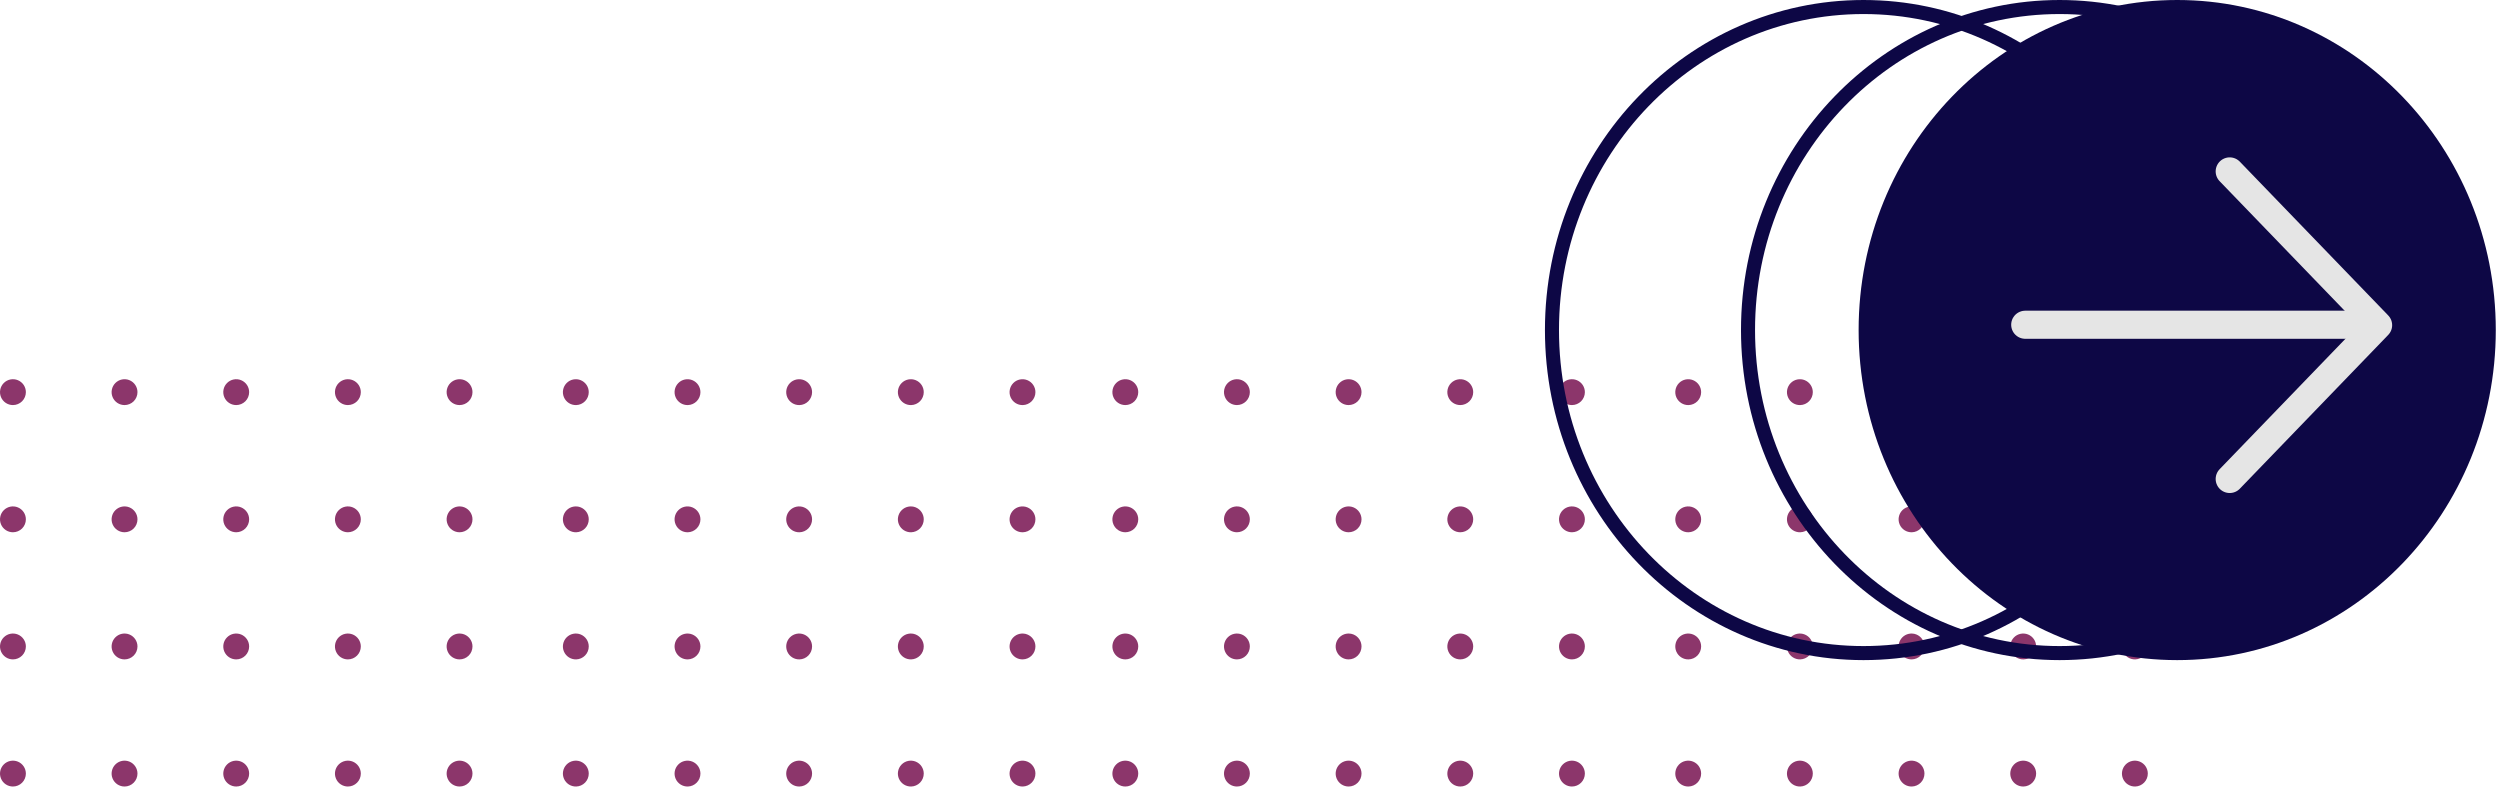 <?xml version="1.0" encoding="UTF-8"?> <svg xmlns="http://www.w3.org/2000/svg" width="178" height="56" viewBox="0 0 178 56" fill="none"><path d="M72.824 28.842C72.641 28.846 72.461 28.796 72.307 28.698C72.152 28.599 72.031 28.457 71.957 28.29C71.884 28.122 71.863 27.936 71.896 27.756C71.928 27.576 72.014 27.41 72.142 27.279C72.27 27.147 72.434 27.057 72.613 27.02C72.792 26.983 72.979 26.999 73.148 27.068C73.318 27.137 73.463 27.255 73.565 27.407C73.668 27.559 73.722 27.738 73.722 27.921C73.722 28.161 73.628 28.392 73.461 28.564C73.293 28.736 73.065 28.836 72.824 28.842Z" fill="#8C366B"></path><path d="M64.873 28.842C64.69 28.846 64.51 28.796 64.356 28.698C64.201 28.599 64.08 28.457 64.006 28.29C63.933 28.122 63.911 27.936 63.944 27.756C63.977 27.576 64.063 27.41 64.191 27.279C64.319 27.147 64.483 27.057 64.662 27.02C64.841 26.983 65.028 26.999 65.197 27.068C65.367 27.137 65.512 27.255 65.614 27.407C65.716 27.559 65.771 27.738 65.771 27.921C65.771 28.161 65.677 28.392 65.51 28.564C65.342 28.736 65.113 28.836 64.873 28.842Z" fill="#8C366B"></path><path d="M56.922 28.842C56.739 28.846 56.559 28.796 56.404 28.698C56.25 28.599 56.128 28.457 56.055 28.29C55.982 28.122 55.96 27.936 55.993 27.756C56.026 27.576 56.112 27.41 56.24 27.279C56.368 27.147 56.532 27.057 56.711 27.02C56.89 26.983 57.076 26.999 57.246 27.068C57.416 27.137 57.561 27.255 57.663 27.407C57.765 27.559 57.82 27.738 57.82 27.921C57.82 28.161 57.726 28.392 57.558 28.564C57.391 28.736 57.162 28.836 56.922 28.842Z" fill="#8C366B"></path><path d="M48.973 28.842C48.79 28.846 48.61 28.796 48.455 28.698C48.301 28.599 48.179 28.457 48.106 28.29C48.033 28.122 48.011 27.936 48.044 27.756C48.077 27.576 48.163 27.41 48.291 27.279C48.418 27.147 48.582 27.057 48.762 27.02C48.941 26.983 49.127 26.999 49.297 27.068C49.466 27.137 49.611 27.255 49.714 27.407C49.816 27.559 49.87 27.738 49.871 27.921C49.871 28.161 49.777 28.392 49.609 28.564C49.441 28.736 49.213 28.836 48.973 28.842Z" fill="#8C366B"></path><path d="M41.022 28.842C40.839 28.846 40.658 28.796 40.504 28.698C40.35 28.599 40.228 28.457 40.155 28.29C40.081 28.122 40.06 27.936 40.093 27.756C40.126 27.576 40.212 27.41 40.339 27.279C40.467 27.147 40.631 27.057 40.81 27.02C40.99 26.983 41.176 26.999 41.346 27.068C41.515 27.137 41.66 27.255 41.763 27.407C41.865 27.559 41.919 27.738 41.919 27.921C41.919 28.161 41.826 28.392 41.658 28.564C41.49 28.736 41.262 28.836 41.022 28.842Z" fill="#8C366B"></path><path d="M72.824 37.898C72.641 37.902 72.461 37.852 72.307 37.754C72.152 37.656 72.031 37.513 71.957 37.346C71.884 37.178 71.863 36.992 71.896 36.812C71.928 36.632 72.014 36.465 72.142 36.334C72.27 36.203 72.434 36.113 72.613 36.076C72.792 36.038 72.979 36.055 73.148 36.124C73.318 36.193 73.463 36.311 73.565 36.463C73.668 36.615 73.722 36.794 73.722 36.977C73.722 37.217 73.628 37.448 73.461 37.62C73.293 37.792 73.065 37.892 72.824 37.898Z" fill="#8C366B"></path><path d="M64.873 37.898C64.69 37.902 64.51 37.852 64.356 37.754C64.201 37.656 64.08 37.513 64.006 37.346C63.933 37.178 63.911 36.992 63.944 36.812C63.977 36.632 64.063 36.465 64.191 36.334C64.319 36.203 64.483 36.113 64.662 36.076C64.841 36.038 65.028 36.055 65.197 36.124C65.367 36.193 65.512 36.311 65.614 36.463C65.716 36.615 65.771 36.794 65.771 36.977C65.771 37.217 65.677 37.448 65.51 37.62C65.342 37.792 65.113 37.892 64.873 37.898Z" fill="#8C366B"></path><path d="M56.922 37.898C56.739 37.902 56.559 37.852 56.404 37.754C56.25 37.656 56.128 37.513 56.055 37.346C55.982 37.178 55.96 36.992 55.993 36.812C56.026 36.632 56.112 36.465 56.24 36.334C56.368 36.203 56.532 36.113 56.711 36.076C56.89 36.038 57.076 36.055 57.246 36.124C57.416 36.193 57.561 36.311 57.663 36.463C57.765 36.615 57.82 36.794 57.82 36.977C57.82 37.217 57.726 37.448 57.558 37.62C57.391 37.792 57.162 37.892 56.922 37.898Z" fill="#8C366B"></path><path d="M48.973 37.898C48.79 37.902 48.61 37.852 48.455 37.754C48.301 37.656 48.179 37.513 48.106 37.346C48.033 37.178 48.011 36.992 48.044 36.812C48.077 36.632 48.163 36.465 48.291 36.334C48.418 36.203 48.582 36.113 48.762 36.076C48.941 36.038 49.127 36.055 49.297 36.124C49.466 36.193 49.611 36.311 49.714 36.463C49.816 36.615 49.87 36.794 49.871 36.977C49.871 37.217 49.777 37.448 49.609 37.62C49.441 37.792 49.213 37.892 48.973 37.898Z" fill="#8C366B"></path><path d="M41.022 37.898C40.839 37.902 40.658 37.852 40.504 37.754C40.35 37.656 40.228 37.513 40.155 37.346C40.081 37.178 40.06 36.992 40.093 36.812C40.126 36.632 40.212 36.465 40.339 36.334C40.467 36.203 40.631 36.113 40.81 36.076C40.99 36.038 41.176 36.055 41.346 36.124C41.515 36.193 41.66 36.311 41.763 36.463C41.865 36.615 41.919 36.794 41.919 36.977C41.919 37.217 41.826 37.448 41.658 37.62C41.49 37.792 41.262 37.892 41.022 37.898Z" fill="#8C366B"></path><path d="M72.824 46.949C72.641 46.953 72.461 46.903 72.307 46.805C72.152 46.706 72.031 46.564 71.957 46.396C71.884 46.228 71.863 46.043 71.896 45.863C71.928 45.682 72.014 45.516 72.142 45.385C72.27 45.254 72.434 45.164 72.613 45.127C72.792 45.089 72.979 45.106 73.148 45.175C73.318 45.244 73.463 45.362 73.565 45.514C73.668 45.666 73.722 45.845 73.722 46.028C73.722 46.268 73.628 46.499 73.461 46.671C73.293 46.843 73.065 46.943 72.824 46.949Z" fill="#8C366B"></path><path d="M64.873 46.949C64.69 46.953 64.51 46.903 64.356 46.805C64.201 46.706 64.08 46.564 64.006 46.396C63.933 46.228 63.911 46.043 63.944 45.863C63.977 45.682 64.063 45.516 64.191 45.385C64.319 45.254 64.483 45.164 64.662 45.127C64.841 45.089 65.028 45.106 65.197 45.175C65.367 45.244 65.512 45.362 65.614 45.514C65.716 45.666 65.771 45.845 65.771 46.028C65.771 46.268 65.677 46.499 65.51 46.671C65.342 46.843 65.113 46.943 64.873 46.949Z" fill="#8C366B"></path><path d="M56.922 46.949C56.739 46.953 56.559 46.903 56.404 46.805C56.25 46.706 56.128 46.564 56.055 46.396C55.982 46.228 55.96 46.043 55.993 45.863C56.026 45.682 56.112 45.516 56.24 45.385C56.368 45.254 56.532 45.164 56.711 45.127C56.89 45.089 57.076 45.106 57.246 45.175C57.416 45.244 57.561 45.362 57.663 45.514C57.765 45.666 57.82 45.845 57.82 46.028C57.82 46.268 57.726 46.499 57.558 46.671C57.391 46.843 57.162 46.943 56.922 46.949Z" fill="#8C366B"></path><path d="M48.973 46.949C48.79 46.953 48.61 46.903 48.455 46.805C48.301 46.706 48.179 46.564 48.106 46.396C48.033 46.228 48.011 46.043 48.044 45.863C48.077 45.682 48.163 45.516 48.291 45.385C48.418 45.254 48.582 45.164 48.762 45.127C48.941 45.089 49.127 45.106 49.297 45.175C49.466 45.244 49.611 45.362 49.714 45.514C49.816 45.666 49.87 45.845 49.871 46.028C49.871 46.268 49.777 46.499 49.609 46.671C49.441 46.843 49.213 46.943 48.973 46.949Z" fill="#8C366B"></path><path d="M41.022 46.949C40.839 46.953 40.658 46.903 40.504 46.805C40.35 46.706 40.228 46.564 40.155 46.396C40.081 46.228 40.06 46.043 40.093 45.863C40.126 45.682 40.212 45.516 40.339 45.385C40.467 45.254 40.631 45.164 40.81 45.127C40.99 45.089 41.176 45.106 41.346 45.175C41.515 45.244 41.66 45.362 41.763 45.514C41.865 45.666 41.919 45.845 41.919 46.028C41.919 46.268 41.826 46.499 41.658 46.671C41.49 46.843 41.262 46.943 41.022 46.949Z" fill="#8C366B"></path><path d="M72.824 56C72.641 56.004 72.461 55.954 72.307 55.856C72.152 55.758 72.031 55.615 71.957 55.448C71.884 55.28 71.863 55.094 71.896 54.914C71.928 54.734 72.014 54.568 72.142 54.436C72.27 54.305 72.434 54.215 72.613 54.178C72.792 54.141 72.979 54.157 73.148 54.226C73.318 54.295 73.463 54.413 73.565 54.565C73.668 54.717 73.722 54.896 73.722 55.079C73.722 55.319 73.628 55.55 73.461 55.722C73.293 55.894 73.065 55.994 72.824 56Z" fill="#8C366B"></path><path d="M64.873 56C64.69 56.004 64.51 55.954 64.356 55.856C64.201 55.758 64.08 55.615 64.006 55.448C63.933 55.28 63.911 55.094 63.944 54.914C63.977 54.734 64.063 54.568 64.191 54.436C64.319 54.305 64.483 54.215 64.662 54.178C64.841 54.141 65.028 54.157 65.197 54.226C65.367 54.295 65.512 54.413 65.614 54.565C65.716 54.717 65.771 54.896 65.771 55.079C65.771 55.319 65.677 55.55 65.51 55.722C65.342 55.894 65.113 55.994 64.873 56Z" fill="#8C366B"></path><path d="M56.922 56C56.739 56.004 56.559 55.954 56.404 55.856C56.25 55.758 56.128 55.615 56.055 55.448C55.982 55.28 55.96 55.094 55.993 54.914C56.026 54.734 56.112 54.568 56.24 54.436C56.368 54.305 56.532 54.215 56.711 54.178C56.89 54.141 57.076 54.157 57.246 54.226C57.416 54.295 57.561 54.413 57.663 54.565C57.765 54.717 57.82 54.896 57.82 55.079C57.82 55.319 57.726 55.55 57.558 55.722C57.391 55.894 57.162 55.994 56.922 56Z" fill="#8C366B"></path><path d="M48.973 56C48.79 56.004 48.61 55.954 48.455 55.856C48.301 55.758 48.179 55.615 48.106 55.448C48.033 55.28 48.011 55.094 48.044 54.914C48.077 54.734 48.163 54.568 48.291 54.436C48.418 54.305 48.582 54.215 48.762 54.178C48.941 54.141 49.127 54.157 49.297 54.226C49.466 54.295 49.611 54.413 49.714 54.565C49.816 54.717 49.87 54.896 49.871 55.079C49.871 55.319 49.777 55.55 49.609 55.722C49.441 55.894 49.213 55.994 48.973 56Z" fill="#8C366B"></path><path d="M41.022 56C40.839 56.004 40.658 55.954 40.504 55.856C40.35 55.758 40.228 55.615 40.155 55.448C40.081 55.28 40.06 55.094 40.093 54.914C40.126 54.734 40.212 54.568 40.339 54.436C40.467 54.305 40.631 54.215 40.81 54.178C40.99 54.141 41.176 54.157 41.346 54.226C41.515 54.295 41.66 54.413 41.763 54.565C41.865 54.717 41.919 54.896 41.919 55.079C41.919 55.319 41.826 55.55 41.658 55.722C41.49 55.894 41.262 55.994 41.022 56Z" fill="#8C366B"></path><path d="M32.72 28.841C32.538 28.841 32.36 28.788 32.209 28.686C32.057 28.585 31.939 28.441 31.87 28.273C31.8 28.105 31.782 27.92 31.817 27.741C31.853 27.562 31.941 27.398 32.069 27.27C32.198 27.141 32.362 27.053 32.541 27.018C32.719 26.982 32.904 27 33.073 27.07C33.241 27.14 33.385 27.258 33.486 27.409C33.587 27.561 33.641 27.739 33.641 27.921C33.641 28.165 33.544 28.399 33.371 28.572C33.199 28.744 32.965 28.841 32.72 28.841Z" fill="#8C366B"></path><path d="M24.769 28.841C24.587 28.841 24.409 28.788 24.258 28.686C24.106 28.585 23.988 28.441 23.919 28.273C23.849 28.105 23.831 27.92 23.866 27.741C23.902 27.562 23.989 27.398 24.118 27.27C24.247 27.141 24.411 27.053 24.59 27.018C24.768 26.982 24.953 27 25.122 27.07C25.29 27.14 25.434 27.258 25.535 27.409C25.636 27.561 25.69 27.739 25.69 27.921C25.69 28.165 25.593 28.399 25.42 28.572C25.248 28.744 25.013 28.841 24.769 28.841Z" fill="#8C366B"></path><path d="M16.818 28.841C16.636 28.841 16.458 28.788 16.306 28.686C16.155 28.585 16.037 28.441 15.967 28.273C15.898 28.105 15.879 27.92 15.915 27.741C15.95 27.562 16.038 27.398 16.167 27.27C16.296 27.141 16.46 27.053 16.638 27.018C16.817 26.982 17.002 27 17.17 27.07C17.339 27.14 17.482 27.258 17.584 27.409C17.685 27.561 17.739 27.739 17.739 27.921C17.739 28.165 17.642 28.399 17.469 28.572C17.296 28.744 17.062 28.841 16.818 28.841Z" fill="#8C366B"></path><path d="M8.867 28.841C8.685 28.841 8.507 28.788 8.355 28.686C8.204 28.585 8.086 28.441 8.016 28.273C7.946 28.105 7.928 27.92 7.964 27.741C7.999 27.562 8.087 27.398 8.216 27.27C8.345 27.141 8.509 27.053 8.687 27.018C8.866 26.982 9.051 27 9.219 27.07C9.387 27.14 9.531 27.258 9.632 27.409C9.734 27.561 9.788 27.739 9.788 27.921C9.788 28.165 9.691 28.399 9.518 28.572C9.345 28.744 9.111 28.841 8.867 28.841Z" fill="#8C366B"></path><path d="M0.921 28.841C0.739 28.841 0.561 28.788 0.409 28.686C0.258 28.585 0.14 28.441 0.07 28.273C0.001 28.105 -0.018 27.92 0.018 27.741C0.053 27.562 0.141 27.398 0.27 27.27C0.399 27.141 0.563 27.053 0.741 27.018C0.92 26.982 1.105 27 1.273 27.07C1.442 27.14 1.585 27.258 1.687 27.409C1.788 27.561 1.842 27.739 1.842 27.921C1.842 28.165 1.745 28.399 1.572 28.572C1.399 28.744 1.165 28.841 0.921 28.841Z" fill="#8C366B"></path><path d="M32.72 37.897C32.538 37.897 32.36 37.843 32.209 37.742C32.057 37.641 31.939 37.497 31.87 37.329C31.8 37.161 31.782 36.976 31.817 36.797C31.853 36.618 31.941 36.454 32.069 36.326C32.198 36.197 32.362 36.109 32.541 36.074C32.719 36.038 32.904 36.056 33.073 36.126C33.241 36.196 33.385 36.314 33.486 36.465C33.587 36.617 33.641 36.794 33.641 36.977C33.641 37.221 33.544 37.455 33.371 37.628C33.199 37.8 32.965 37.897 32.72 37.897Z" fill="#8C366B"></path><path d="M24.769 37.897C24.587 37.897 24.409 37.843 24.258 37.742C24.106 37.641 23.988 37.497 23.919 37.329C23.849 37.161 23.831 36.976 23.866 36.797C23.902 36.618 23.989 36.454 24.118 36.326C24.247 36.197 24.411 36.109 24.59 36.074C24.768 36.038 24.953 36.056 25.122 36.126C25.29 36.196 25.434 36.314 25.535 36.465C25.636 36.617 25.69 36.794 25.69 36.977C25.69 37.221 25.593 37.455 25.42 37.628C25.248 37.8 25.013 37.897 24.769 37.897Z" fill="#8C366B"></path><path d="M16.818 37.897C16.636 37.897 16.458 37.843 16.306 37.742C16.155 37.641 16.037 37.497 15.967 37.329C15.898 37.161 15.879 36.976 15.915 36.797C15.95 36.618 16.038 36.454 16.167 36.326C16.296 36.197 16.46 36.109 16.638 36.074C16.817 36.038 17.002 36.056 17.17 36.126C17.339 36.196 17.482 36.314 17.584 36.465C17.685 36.617 17.739 36.794 17.739 36.977C17.739 37.221 17.642 37.455 17.469 37.628C17.296 37.8 17.062 37.897 16.818 37.897Z" fill="#8C366B"></path><path d="M8.867 37.897C8.685 37.897 8.507 37.843 8.355 37.742C8.204 37.641 8.086 37.497 8.016 37.329C7.946 37.161 7.928 36.976 7.964 36.797C7.999 36.618 8.087 36.454 8.216 36.326C8.345 36.197 8.509 36.109 8.687 36.074C8.866 36.038 9.051 36.056 9.219 36.126C9.387 36.196 9.531 36.314 9.632 36.465C9.734 36.617 9.788 36.794 9.788 36.977C9.788 37.221 9.691 37.455 9.518 37.628C9.345 37.8 9.111 37.897 8.867 37.897Z" fill="#8C366B"></path><path d="M0.921 37.897C0.739 37.897 0.561 37.843 0.409 37.742C0.258 37.641 0.14 37.497 0.07 37.329C0.001 37.161 -0.018 36.976 0.018 36.797C0.053 36.618 0.141 36.454 0.27 36.326C0.399 36.197 0.563 36.109 0.741 36.074C0.92 36.038 1.105 36.056 1.273 36.126C1.442 36.196 1.585 36.314 1.687 36.465C1.788 36.617 1.842 36.794 1.842 36.977C1.842 37.221 1.745 37.455 1.572 37.628C1.399 37.8 1.165 37.897 0.921 37.897Z" fill="#8C366B"></path><path d="M32.72 46.949C32.538 46.949 32.36 46.895 32.209 46.794C32.057 46.692 31.939 46.549 31.87 46.38C31.8 46.212 31.782 46.027 31.817 45.848C31.853 45.67 31.941 45.506 32.069 45.377C32.198 45.248 32.362 45.16 32.541 45.125C32.719 45.089 32.904 45.108 33.073 45.177C33.241 45.247 33.385 45.365 33.486 45.517C33.587 45.668 33.641 45.846 33.641 46.028C33.641 46.272 33.544 46.506 33.371 46.679C33.199 46.852 32.965 46.949 32.72 46.949Z" fill="#8C366B"></path><path d="M24.769 46.949C24.587 46.949 24.409 46.895 24.258 46.794C24.106 46.692 23.988 46.549 23.919 46.38C23.849 46.212 23.831 46.027 23.866 45.848C23.902 45.67 23.989 45.506 24.118 45.377C24.247 45.248 24.411 45.16 24.59 45.125C24.768 45.089 24.953 45.108 25.122 45.177C25.29 45.247 25.434 45.365 25.535 45.517C25.636 45.668 25.69 45.846 25.69 46.028C25.69 46.272 25.593 46.506 25.42 46.679C25.248 46.852 25.013 46.949 24.769 46.949Z" fill="#8C366B"></path><path d="M16.818 46.949C16.636 46.949 16.458 46.895 16.306 46.794C16.155 46.692 16.037 46.549 15.967 46.38C15.898 46.212 15.879 46.027 15.915 45.848C15.95 45.67 16.038 45.506 16.167 45.377C16.296 45.248 16.46 45.16 16.638 45.125C16.817 45.089 17.002 45.108 17.17 45.177C17.339 45.247 17.482 45.365 17.584 45.517C17.685 45.668 17.739 45.846 17.739 46.028C17.739 46.272 17.642 46.506 17.469 46.679C17.296 46.852 17.062 46.949 16.818 46.949Z" fill="#8C366B"></path><path d="M8.867 46.949C8.685 46.949 8.507 46.895 8.355 46.794C8.204 46.692 8.086 46.549 8.016 46.38C7.946 46.212 7.928 46.027 7.964 45.848C7.999 45.67 8.087 45.506 8.216 45.377C8.345 45.248 8.509 45.16 8.687 45.125C8.866 45.089 9.051 45.108 9.219 45.177C9.387 45.247 9.531 45.365 9.632 45.517C9.734 45.668 9.788 45.846 9.788 46.028C9.788 46.272 9.691 46.506 9.518 46.679C9.345 46.852 9.111 46.949 8.867 46.949Z" fill="#8C366B"></path><path d="M0.921 46.949C0.739 46.949 0.561 46.895 0.409 46.794C0.258 46.692 0.14 46.549 0.07 46.38C0.001 46.212 -0.018 46.027 0.018 45.848C0.053 45.67 0.141 45.506 0.27 45.377C0.399 45.248 0.563 45.16 0.741 45.125C0.92 45.089 1.105 45.108 1.273 45.177C1.442 45.247 1.585 45.365 1.687 45.517C1.788 45.668 1.842 45.846 1.842 46.028C1.842 46.272 1.745 46.506 1.572 46.679C1.399 46.852 1.165 46.949 0.921 46.949Z" fill="#8C366B"></path><path d="M32.72 56C32.538 56 32.36 55.946 32.209 55.845C32.057 55.744 31.939 55.6 31.87 55.431C31.8 55.263 31.782 55.078 31.817 54.9C31.853 54.721 31.941 54.557 32.069 54.428C32.198 54.299 32.362 54.212 32.541 54.176C32.719 54.141 32.904 54.159 33.073 54.228C33.241 54.298 33.385 54.416 33.486 54.568C33.587 54.719 33.641 54.897 33.641 55.079C33.641 55.323 33.544 55.558 33.371 55.73C33.199 55.903 32.965 56 32.72 56Z" fill="#8C366B"></path><path d="M24.769 56C24.587 56 24.409 55.946 24.258 55.845C24.106 55.744 23.988 55.6 23.919 55.431C23.849 55.263 23.831 55.078 23.866 54.9C23.902 54.721 23.989 54.557 24.118 54.428C24.247 54.299 24.411 54.212 24.59 54.176C24.768 54.141 24.953 54.159 25.122 54.228C25.29 54.298 25.434 54.416 25.535 54.568C25.636 54.719 25.69 54.897 25.69 55.079C25.69 55.323 25.593 55.558 25.42 55.73C25.248 55.903 25.013 56 24.769 56Z" fill="#8C366B"></path><path d="M16.818 56C16.636 56 16.458 55.946 16.306 55.845C16.155 55.744 16.037 55.6 15.967 55.431C15.898 55.263 15.879 55.078 15.915 54.9C15.95 54.721 16.038 54.557 16.167 54.428C16.296 54.299 16.46 54.212 16.638 54.176C16.817 54.141 17.002 54.159 17.17 54.228C17.339 54.298 17.482 54.416 17.584 54.568C17.685 54.719 17.739 54.897 17.739 55.079C17.739 55.323 17.642 55.558 17.469 55.73C17.296 55.903 17.062 56 16.818 56Z" fill="#8C366B"></path><path d="M8.867 56C8.685 56 8.507 55.946 8.355 55.845C8.204 55.744 8.086 55.6 8.016 55.431C7.946 55.263 7.928 55.078 7.964 54.9C7.999 54.721 8.087 54.557 8.216 54.428C8.345 54.299 8.509 54.212 8.687 54.176C8.866 54.141 9.051 54.159 9.219 54.228C9.387 54.298 9.531 54.416 9.632 54.568C9.734 54.719 9.788 54.897 9.788 55.079C9.788 55.323 9.691 55.558 9.518 55.73C9.345 55.903 9.111 56 8.867 56Z" fill="#8C366B"></path><path d="M0.921 56C0.739 56 0.561 55.946 0.409 55.845C0.258 55.744 0.14 55.6 0.07 55.431C0.001 55.263 -0.018 55.078 0.018 54.9C0.053 54.721 0.141 54.557 0.27 54.428C0.399 54.299 0.563 54.212 0.741 54.176C0.92 54.141 1.105 54.159 1.273 54.228C1.442 54.298 1.585 54.416 1.687 54.568C1.788 54.719 1.842 54.897 1.842 55.079C1.842 55.323 1.745 55.558 1.572 55.73C1.399 55.903 1.165 56 0.921 56Z" fill="#8C366B"></path><path d="M152.026 28.842C151.843 28.846 151.663 28.796 151.508 28.698C151.354 28.599 151.232 28.457 151.159 28.29C151.086 28.122 151.064 27.936 151.097 27.756C151.13 27.576 151.216 27.41 151.344 27.279C151.472 27.147 151.636 27.057 151.815 27.02C151.994 26.983 152.18 26.999 152.35 27.068C152.519 27.137 152.665 27.255 152.767 27.407C152.869 27.559 152.924 27.738 152.924 27.921C152.924 28.161 152.83 28.392 152.662 28.564C152.495 28.736 152.266 28.836 152.026 28.842Z" fill="#8C366B"></path><path d="M144.075 28.842C143.892 28.846 143.712 28.796 143.557 28.698C143.403 28.599 143.281 28.457 143.208 28.29C143.135 28.122 143.113 27.936 143.146 27.756C143.179 27.576 143.265 27.41 143.393 27.279C143.52 27.147 143.684 27.057 143.864 27.02C144.043 26.983 144.229 26.999 144.399 27.068C144.568 27.137 144.714 27.255 144.816 27.407C144.918 27.559 144.973 27.738 144.973 27.921C144.973 28.161 144.879 28.392 144.711 28.564C144.543 28.736 144.315 28.836 144.075 28.842Z" fill="#8C366B"></path><path d="M136.124 28.842C135.941 28.846 135.76 28.796 135.606 28.698C135.452 28.599 135.33 28.457 135.257 28.29C135.184 28.122 135.162 27.936 135.195 27.756C135.228 27.576 135.314 27.41 135.441 27.279C135.569 27.147 135.733 27.057 135.912 27.02C136.092 26.983 136.278 26.999 136.448 27.068C136.617 27.137 136.762 27.255 136.865 27.407C136.967 27.559 137.021 27.738 137.021 27.921C137.022 28.161 136.928 28.392 136.76 28.564C136.592 28.736 136.364 28.836 136.124 28.842Z" fill="#8C366B"></path><path d="M128.175 28.842C127.991 28.846 127.811 28.796 127.657 28.698C127.502 28.599 127.381 28.457 127.308 28.29C127.234 28.122 127.213 27.936 127.246 27.756C127.279 27.576 127.364 27.41 127.492 27.279C127.62 27.147 127.784 27.057 127.963 27.02C128.142 26.983 128.329 26.999 128.498 27.068C128.668 27.137 128.813 27.255 128.915 27.407C129.018 27.559 129.072 27.738 129.072 27.921C129.072 28.161 128.978 28.392 128.811 28.564C128.643 28.736 128.415 28.836 128.175 28.842Z" fill="#8C366B"></path><path d="M120.223 28.842C120.04 28.846 119.86 28.796 119.706 28.698C119.551 28.599 119.43 28.457 119.356 28.29C119.283 28.122 119.262 27.936 119.295 27.756C119.327 27.576 119.413 27.41 119.541 27.279C119.669 27.147 119.833 27.057 120.012 27.02C120.191 26.983 120.378 26.999 120.547 27.068C120.717 27.137 120.862 27.255 120.964 27.407C121.066 27.559 121.121 27.738 121.121 27.921C121.121 28.161 121.027 28.392 120.86 28.564C120.692 28.736 120.464 28.836 120.223 28.842Z" fill="#8C366B"></path><path d="M152.026 37.898C151.843 37.902 151.663 37.852 151.508 37.754C151.354 37.656 151.232 37.513 151.159 37.346C151.086 37.178 151.064 36.992 151.097 36.812C151.13 36.632 151.216 36.465 151.344 36.334C151.472 36.203 151.636 36.113 151.815 36.076C151.994 36.038 152.18 36.055 152.35 36.124C152.519 36.193 152.665 36.311 152.767 36.463C152.869 36.615 152.924 36.794 152.924 36.977C152.924 37.217 152.83 37.448 152.662 37.62C152.495 37.792 152.266 37.892 152.026 37.898Z" fill="#8C366B"></path><path d="M144.075 37.898C143.892 37.902 143.712 37.852 143.557 37.754C143.403 37.656 143.281 37.513 143.208 37.346C143.135 37.178 143.113 36.992 143.146 36.812C143.179 36.632 143.265 36.465 143.393 36.334C143.52 36.203 143.684 36.113 143.864 36.076C144.043 36.038 144.229 36.055 144.399 36.124C144.568 36.193 144.714 36.311 144.816 36.463C144.918 36.615 144.973 36.794 144.973 36.977C144.973 37.217 144.879 37.448 144.711 37.62C144.543 37.792 144.315 37.892 144.075 37.898Z" fill="#8C366B"></path><path d="M136.124 37.898C135.941 37.902 135.76 37.852 135.606 37.754C135.452 37.656 135.33 37.513 135.257 37.346C135.184 37.178 135.162 36.992 135.195 36.812C135.228 36.632 135.314 36.465 135.441 36.334C135.569 36.203 135.733 36.113 135.912 36.076C136.092 36.038 136.278 36.055 136.448 36.124C136.617 36.193 136.762 36.311 136.865 36.463C136.967 36.615 137.021 36.794 137.021 36.977C137.022 37.217 136.928 37.448 136.76 37.62C136.592 37.792 136.364 37.892 136.124 37.898Z" fill="#8C366B"></path><path d="M128.175 37.898C127.991 37.902 127.811 37.852 127.657 37.754C127.502 37.656 127.381 37.513 127.308 37.346C127.234 37.178 127.213 36.992 127.246 36.812C127.279 36.632 127.364 36.465 127.492 36.334C127.62 36.203 127.784 36.113 127.963 36.076C128.142 36.038 128.329 36.055 128.498 36.124C128.668 36.193 128.813 36.311 128.915 36.463C129.018 36.615 129.072 36.794 129.072 36.977C129.072 37.217 128.978 37.448 128.811 37.62C128.643 37.792 128.415 37.892 128.175 37.898Z" fill="#8C366B"></path><path d="M120.223 37.898C120.04 37.902 119.86 37.852 119.706 37.754C119.551 37.656 119.43 37.513 119.356 37.346C119.283 37.178 119.262 36.992 119.295 36.812C119.327 36.632 119.413 36.465 119.541 36.334C119.669 36.203 119.833 36.113 120.012 36.076C120.191 36.038 120.378 36.055 120.547 36.124C120.717 36.193 120.862 36.311 120.964 36.463C121.066 36.615 121.121 36.794 121.121 36.977C121.121 37.217 121.027 37.448 120.86 37.62C120.692 37.792 120.464 37.892 120.223 37.898Z" fill="#8C366B"></path><path d="M152.026 46.949C151.843 46.953 151.663 46.903 151.508 46.805C151.354 46.706 151.232 46.564 151.159 46.396C151.086 46.228 151.064 46.043 151.097 45.863C151.13 45.682 151.216 45.516 151.344 45.385C151.472 45.254 151.636 45.164 151.815 45.127C151.994 45.089 152.18 45.106 152.35 45.175C152.519 45.244 152.665 45.362 152.767 45.514C152.869 45.666 152.924 45.845 152.924 46.028C152.924 46.268 152.83 46.499 152.662 46.671C152.495 46.843 152.266 46.943 152.026 46.949Z" fill="#8C366B"></path><path d="M144.075 46.949C143.892 46.953 143.712 46.903 143.557 46.805C143.403 46.706 143.281 46.564 143.208 46.396C143.135 46.228 143.113 46.043 143.146 45.863C143.179 45.682 143.265 45.516 143.393 45.385C143.52 45.254 143.684 45.164 143.864 45.127C144.043 45.089 144.229 45.106 144.399 45.175C144.568 45.244 144.714 45.362 144.816 45.514C144.918 45.666 144.973 45.845 144.973 46.028C144.973 46.268 144.879 46.499 144.711 46.671C144.543 46.843 144.315 46.943 144.075 46.949Z" fill="#8C366B"></path><path d="M136.124 46.949C135.941 46.953 135.76 46.903 135.606 46.805C135.452 46.706 135.33 46.564 135.257 46.396C135.184 46.228 135.162 46.043 135.195 45.863C135.228 45.682 135.314 45.516 135.441 45.385C135.569 45.254 135.733 45.164 135.912 45.127C136.092 45.089 136.278 45.106 136.448 45.175C136.617 45.244 136.762 45.362 136.865 45.514C136.967 45.666 137.021 45.845 137.021 46.028C137.022 46.268 136.928 46.499 136.76 46.671C136.592 46.843 136.364 46.943 136.124 46.949Z" fill="#8C366B"></path><path d="M128.175 46.949C127.991 46.953 127.811 46.903 127.657 46.805C127.502 46.706 127.381 46.564 127.308 46.396C127.234 46.228 127.213 46.043 127.246 45.863C127.279 45.682 127.364 45.516 127.492 45.385C127.62 45.254 127.784 45.164 127.963 45.127C128.142 45.089 128.329 45.106 128.498 45.175C128.668 45.244 128.813 45.362 128.915 45.514C129.018 45.666 129.072 45.845 129.072 46.028C129.072 46.268 128.978 46.499 128.811 46.671C128.643 46.843 128.415 46.943 128.175 46.949Z" fill="#8C366B"></path><path d="M120.223 46.949C120.04 46.953 119.86 46.903 119.706 46.805C119.551 46.706 119.43 46.564 119.356 46.396C119.283 46.228 119.262 46.043 119.295 45.863C119.327 45.682 119.413 45.516 119.541 45.385C119.669 45.254 119.833 45.164 120.012 45.127C120.191 45.089 120.378 45.106 120.547 45.175C120.717 45.244 120.862 45.362 120.964 45.514C121.066 45.666 121.121 45.845 121.121 46.028C121.121 46.268 121.027 46.499 120.86 46.671C120.692 46.843 120.464 46.943 120.223 46.949Z" fill="#8C366B"></path><path d="M152.026 56C151.843 56.004 151.663 55.954 151.508 55.856C151.354 55.758 151.232 55.615 151.159 55.448C151.086 55.28 151.064 55.094 151.097 54.914C151.13 54.734 151.216 54.568 151.344 54.436C151.472 54.305 151.636 54.215 151.815 54.178C151.994 54.141 152.18 54.157 152.35 54.226C152.519 54.295 152.665 54.413 152.767 54.565C152.869 54.717 152.924 54.896 152.924 55.079C152.924 55.319 152.83 55.55 152.662 55.722C152.495 55.894 152.266 55.994 152.026 56Z" fill="#8C366B"></path><path d="M144.075 56C143.892 56.004 143.712 55.954 143.557 55.856C143.403 55.758 143.281 55.615 143.208 55.448C143.135 55.28 143.113 55.094 143.146 54.914C143.179 54.734 143.265 54.568 143.393 54.436C143.52 54.305 143.684 54.215 143.864 54.178C144.043 54.141 144.229 54.157 144.399 54.226C144.568 54.295 144.714 54.413 144.816 54.565C144.918 54.717 144.973 54.896 144.973 55.079C144.973 55.319 144.879 55.55 144.711 55.722C144.543 55.894 144.315 55.994 144.075 56Z" fill="#8C366B"></path><path d="M136.124 56C135.941 56.004 135.76 55.954 135.606 55.856C135.452 55.758 135.33 55.615 135.257 55.448C135.184 55.28 135.162 55.094 135.195 54.914C135.228 54.734 135.314 54.568 135.441 54.436C135.569 54.305 135.733 54.215 135.912 54.178C136.092 54.141 136.278 54.157 136.448 54.226C136.617 54.295 136.762 54.413 136.865 54.565C136.967 54.717 137.021 54.896 137.021 55.079C137.022 55.319 136.928 55.55 136.76 55.722C136.592 55.894 136.364 55.994 136.124 56Z" fill="#8C366B"></path><path d="M128.175 56C127.991 56.004 127.811 55.954 127.657 55.856C127.502 55.758 127.381 55.615 127.308 55.448C127.234 55.28 127.213 55.094 127.246 54.914C127.279 54.734 127.364 54.568 127.492 54.436C127.62 54.305 127.784 54.215 127.963 54.178C128.142 54.141 128.329 54.157 128.498 54.226C128.668 54.295 128.813 54.413 128.915 54.565C129.018 54.717 129.072 54.896 129.072 55.079C129.072 55.319 128.978 55.55 128.811 55.722C128.643 55.894 128.415 55.994 128.175 56Z" fill="#8C366B"></path><path d="M120.223 56C120.04 56.004 119.86 55.954 119.706 55.856C119.551 55.758 119.43 55.615 119.356 55.448C119.283 55.28 119.262 55.094 119.295 54.914C119.327 54.734 119.413 54.568 119.541 54.436C119.669 54.305 119.833 54.215 120.012 54.178C120.191 54.141 120.378 54.157 120.547 54.226C120.717 54.295 120.862 54.413 120.964 54.565C121.066 54.717 121.121 54.896 121.121 55.079C121.121 55.319 121.027 55.55 120.86 55.722C120.692 55.894 120.464 55.994 120.223 56Z" fill="#8C366B"></path><path d="M111.922 28.841C111.74 28.841 111.562 28.788 111.41 28.686C111.259 28.585 111.141 28.441 111.071 28.273C111.002 28.105 110.983 27.92 111.019 27.741C111.054 27.562 111.142 27.398 111.271 27.27C111.4 27.141 111.564 27.053 111.742 27.018C111.921 26.982 112.106 27 112.274 27.07C112.443 27.14 112.586 27.258 112.688 27.409C112.789 27.561 112.843 27.739 112.843 27.921C112.843 28.165 112.746 28.399 112.573 28.572C112.4 28.744 112.166 28.841 111.922 28.841Z" fill="#8C366B"></path><path d="M103.971 28.841C103.789 28.841 103.611 28.788 103.459 28.686C103.308 28.585 103.19 28.441 103.12 28.273C103.05 28.105 103.032 27.92 103.068 27.741C103.103 27.562 103.191 27.398 103.32 27.27C103.449 27.141 103.613 27.053 103.791 27.018C103.97 26.982 104.155 27 104.323 27.07C104.491 27.14 104.635 27.258 104.736 27.409C104.838 27.561 104.892 27.739 104.892 27.921C104.892 28.165 104.795 28.399 104.622 28.572C104.449 28.744 104.215 28.841 103.971 28.841Z" fill="#8C366B"></path><path d="M96.02 28.841C95.838 28.841 95.659 28.788 95.508 28.686C95.357 28.585 95.239 28.441 95.169 28.273C95.099 28.105 95.081 27.92 95.117 27.741C95.152 27.562 95.24 27.398 95.369 27.27C95.497 27.141 95.661 27.053 95.84 27.018C96.019 26.982 96.204 27 96.372 27.07C96.54 27.14 96.684 27.258 96.785 27.409C96.886 27.561 96.94 27.739 96.94 27.921C96.94 28.165 96.843 28.399 96.671 28.572C96.498 28.744 96.264 28.841 96.02 28.841Z" fill="#8C366B"></path><path d="M88.069 28.841C87.886 28.841 87.708 28.788 87.557 28.686C87.406 28.585 87.287 28.441 87.218 28.273C87.148 28.105 87.13 27.92 87.165 27.741C87.201 27.562 87.289 27.398 87.417 27.27C87.546 27.141 87.71 27.053 87.889 27.018C88.067 26.982 88.253 27 88.421 27.07C88.589 27.14 88.733 27.258 88.834 27.409C88.935 27.561 88.989 27.739 88.989 27.921C88.989 28.165 88.892 28.399 88.72 28.572C88.547 28.744 88.313 28.841 88.069 28.841Z" fill="#8C366B"></path><path d="M80.123 28.841C79.941 28.841 79.763 28.788 79.611 28.686C79.46 28.585 79.342 28.441 79.272 28.273C79.202 28.105 79.184 27.92 79.22 27.741C79.255 27.562 79.343 27.398 79.472 27.27C79.6 27.141 79.764 27.053 79.943 27.018C80.122 26.982 80.307 27 80.475 27.07C80.643 27.14 80.787 27.258 80.888 27.409C80.99 27.561 81.043 27.739 81.043 27.921C81.043 28.165 80.946 28.399 80.774 28.572C80.601 28.744 80.367 28.841 80.123 28.841Z" fill="#8C366B"></path><path d="M111.922 37.897C111.74 37.897 111.562 37.843 111.41 37.742C111.259 37.641 111.141 37.497 111.071 37.329C111.002 37.161 110.983 36.976 111.019 36.797C111.054 36.618 111.142 36.454 111.271 36.326C111.4 36.197 111.564 36.109 111.742 36.074C111.921 36.038 112.106 36.056 112.274 36.126C112.443 36.196 112.586 36.314 112.688 36.465C112.789 36.617 112.843 36.794 112.843 36.977C112.843 37.221 112.746 37.455 112.573 37.628C112.4 37.8 112.166 37.897 111.922 37.897Z" fill="#8C366B"></path><path d="M103.971 37.897C103.789 37.897 103.611 37.843 103.459 37.742C103.308 37.641 103.19 37.497 103.12 37.329C103.05 37.161 103.032 36.976 103.068 36.797C103.103 36.618 103.191 36.454 103.32 36.326C103.449 36.197 103.613 36.109 103.791 36.074C103.97 36.038 104.155 36.056 104.323 36.126C104.491 36.196 104.635 36.314 104.736 36.465C104.838 36.617 104.892 36.794 104.892 36.977C104.892 37.221 104.795 37.455 104.622 37.628C104.449 37.8 104.215 37.897 103.971 37.897Z" fill="#8C366B"></path><path d="M96.02 37.897C95.838 37.897 95.659 37.843 95.508 37.742C95.357 37.641 95.239 37.497 95.169 37.329C95.099 37.161 95.081 36.976 95.117 36.797C95.152 36.618 95.24 36.454 95.369 36.326C95.497 36.197 95.661 36.109 95.84 36.074C96.019 36.038 96.204 36.056 96.372 36.126C96.54 36.196 96.684 36.314 96.785 36.465C96.886 36.617 96.94 36.794 96.94 36.977C96.94 37.221 96.843 37.455 96.671 37.628C96.498 37.8 96.264 37.897 96.02 37.897Z" fill="#8C366B"></path><path d="M88.069 37.897C87.886 37.897 87.708 37.843 87.557 37.742C87.406 37.641 87.287 37.497 87.218 37.329C87.148 37.161 87.13 36.976 87.165 36.797C87.201 36.618 87.289 36.454 87.417 36.326C87.546 36.197 87.71 36.109 87.889 36.074C88.067 36.038 88.253 36.056 88.421 36.126C88.589 36.196 88.733 36.314 88.834 36.465C88.935 36.617 88.989 36.794 88.989 36.977C88.989 37.221 88.892 37.455 88.72 37.628C88.547 37.8 88.313 37.897 88.069 37.897Z" fill="#8C366B"></path><path d="M80.123 37.897C79.941 37.897 79.763 37.843 79.611 37.742C79.46 37.641 79.342 37.497 79.272 37.329C79.202 37.161 79.184 36.976 79.22 36.797C79.255 36.618 79.343 36.454 79.472 36.326C79.6 36.197 79.764 36.109 79.943 36.074C80.122 36.038 80.307 36.056 80.475 36.126C80.643 36.196 80.787 36.314 80.888 36.465C80.99 36.617 81.043 36.794 81.043 36.977C81.043 37.221 80.946 37.455 80.774 37.628C80.601 37.8 80.367 37.897 80.123 37.897Z" fill="#8C366B"></path><path d="M111.922 46.949C111.74 46.949 111.562 46.895 111.41 46.794C111.259 46.692 111.141 46.549 111.071 46.38C111.002 46.212 110.983 46.027 111.019 45.848C111.054 45.67 111.142 45.506 111.271 45.377C111.4 45.248 111.564 45.16 111.742 45.125C111.921 45.089 112.106 45.108 112.274 45.177C112.443 45.247 112.586 45.365 112.688 45.517C112.789 45.668 112.843 45.846 112.843 46.028C112.843 46.272 112.746 46.506 112.573 46.679C112.4 46.852 112.166 46.949 111.922 46.949Z" fill="#8C366B"></path><path d="M103.971 46.949C103.789 46.949 103.611 46.895 103.459 46.794C103.308 46.692 103.19 46.549 103.12 46.38C103.05 46.212 103.032 46.027 103.068 45.848C103.103 45.67 103.191 45.506 103.32 45.377C103.449 45.248 103.613 45.16 103.791 45.125C103.97 45.089 104.155 45.108 104.323 45.177C104.491 45.247 104.635 45.365 104.736 45.517C104.838 45.668 104.892 45.846 104.892 46.028C104.892 46.272 104.795 46.506 104.622 46.679C104.449 46.852 104.215 46.949 103.971 46.949Z" fill="#8C366B"></path><path d="M96.02 46.949C95.838 46.949 95.659 46.895 95.508 46.794C95.357 46.692 95.239 46.549 95.169 46.38C95.099 46.212 95.081 46.027 95.117 45.848C95.152 45.67 95.24 45.506 95.369 45.377C95.497 45.248 95.661 45.16 95.84 45.125C96.019 45.089 96.204 45.108 96.372 45.177C96.54 45.247 96.684 45.365 96.785 45.517C96.886 45.668 96.94 45.846 96.94 46.028C96.94 46.272 96.843 46.506 96.671 46.679C96.498 46.852 96.264 46.949 96.02 46.949Z" fill="#8C366B"></path><path d="M88.069 46.949C87.886 46.949 87.708 46.895 87.557 46.794C87.406 46.692 87.287 46.549 87.218 46.38C87.148 46.212 87.13 46.027 87.165 45.848C87.201 45.67 87.289 45.506 87.417 45.377C87.546 45.248 87.71 45.16 87.889 45.125C88.067 45.089 88.253 45.108 88.421 45.177C88.589 45.247 88.733 45.365 88.834 45.517C88.935 45.668 88.989 45.846 88.989 46.028C88.989 46.272 88.892 46.506 88.72 46.679C88.547 46.852 88.313 46.949 88.069 46.949Z" fill="#8C366B"></path><path d="M80.123 46.949C79.941 46.949 79.763 46.895 79.611 46.794C79.46 46.692 79.342 46.549 79.272 46.38C79.202 46.212 79.184 46.027 79.22 45.848C79.255 45.67 79.343 45.506 79.472 45.377C79.6 45.248 79.764 45.16 79.943 45.125C80.122 45.089 80.307 45.108 80.475 45.177C80.643 45.247 80.787 45.365 80.888 45.517C80.99 45.668 81.043 45.846 81.043 46.028C81.043 46.272 80.946 46.506 80.774 46.679C80.601 46.852 80.367 46.949 80.123 46.949Z" fill="#8C366B"></path><path d="M111.922 56C111.74 56 111.562 55.946 111.41 55.845C111.259 55.744 111.141 55.6 111.071 55.431C111.002 55.263 110.983 55.078 111.019 54.9C111.054 54.721 111.142 54.557 111.271 54.428C111.4 54.299 111.564 54.212 111.742 54.176C111.921 54.141 112.106 54.159 112.274 54.228C112.443 54.298 112.586 54.416 112.688 54.568C112.789 54.719 112.843 54.897 112.843 55.079C112.843 55.323 112.746 55.558 112.573 55.73C112.4 55.903 112.166 56 111.922 56Z" fill="#8C366B"></path><path d="M103.971 56C103.789 56 103.611 55.946 103.459 55.845C103.308 55.744 103.19 55.6 103.12 55.431C103.05 55.263 103.032 55.078 103.068 54.9C103.103 54.721 103.191 54.557 103.32 54.428C103.449 54.299 103.613 54.212 103.791 54.176C103.97 54.141 104.155 54.159 104.323 54.228C104.491 54.298 104.635 54.416 104.736 54.568C104.838 54.719 104.892 54.897 104.892 55.079C104.892 55.323 104.795 55.558 104.622 55.73C104.449 55.903 104.215 56 103.971 56Z" fill="#8C366B"></path><path d="M96.02 56C95.838 56 95.659 55.946 95.508 55.845C95.357 55.744 95.239 55.6 95.169 55.431C95.099 55.263 95.081 55.078 95.117 54.9C95.152 54.721 95.24 54.557 95.369 54.428C95.497 54.299 95.661 54.212 95.84 54.176C96.019 54.141 96.204 54.159 96.372 54.228C96.54 54.298 96.684 54.416 96.785 54.568C96.886 54.719 96.94 54.897 96.94 55.079C96.94 55.323 96.843 55.558 96.671 55.73C96.498 55.903 96.264 56 96.02 56Z" fill="#8C366B"></path><path d="M88.069 56C87.886 56 87.708 55.946 87.557 55.845C87.406 55.744 87.287 55.6 87.218 55.431C87.148 55.263 87.13 55.078 87.165 54.9C87.201 54.721 87.289 54.557 87.417 54.428C87.546 54.299 87.71 54.212 87.889 54.176C88.067 54.141 88.253 54.159 88.421 54.228C88.589 54.298 88.733 54.416 88.834 54.568C88.935 54.719 88.989 54.897 88.989 55.079C88.989 55.323 88.892 55.558 88.72 55.73C88.547 55.903 88.313 56 88.069 56Z" fill="#8C366B"></path><path d="M80.123 56C79.941 56 79.763 55.946 79.611 55.845C79.46 55.744 79.342 55.6 79.272 55.431C79.202 55.263 79.184 55.078 79.22 54.9C79.255 54.721 79.343 54.557 79.472 54.428C79.6 54.299 79.764 54.212 79.943 54.176C80.122 54.141 80.307 54.159 80.475 54.228C80.643 54.298 80.787 54.416 80.888 54.568C80.99 54.719 81.043 54.897 81.043 55.079C81.043 55.323 80.946 55.558 80.774 55.73C80.601 55.903 80.367 56 80.123 56Z" fill="#8C366B"></path><path d="M168.825 23.5C168.825 36.219 158.877 46.5 146.642 46.5C134.408 46.5 124.459 36.219 124.459 23.5C124.459 10.781 134.408 0.5 146.642 0.5C158.877 0.5 168.825 10.781 168.825 23.5Z" stroke="#0D0745"></path><path d="M154.865 23.5C154.865 36.219 144.917 46.5 132.683 46.5C120.448 46.5 110.5 36.219 110.5 23.5C110.5 10.781 120.448 0.5 132.683 0.5C144.917 0.5 154.865 10.781 154.865 23.5Z" stroke="#0D0745"></path><ellipse cx="155.017" cy="23.5" rx="22.683" ry="23.5" fill="#0D0745"></ellipse><g style="mix-blend-mode:plus-lighter"><path d="M158.755 34.103L169.321 23.152L158.755 12.204" stroke="#E5E5E5" stroke-width="2" stroke-linecap="round" stroke-linejoin="round"></path><path d="M168.713 23.122L144.196 23.122" stroke="#E5E5E5" stroke-width="2" stroke-linecap="round" stroke-linejoin="round"></path></g></svg> 